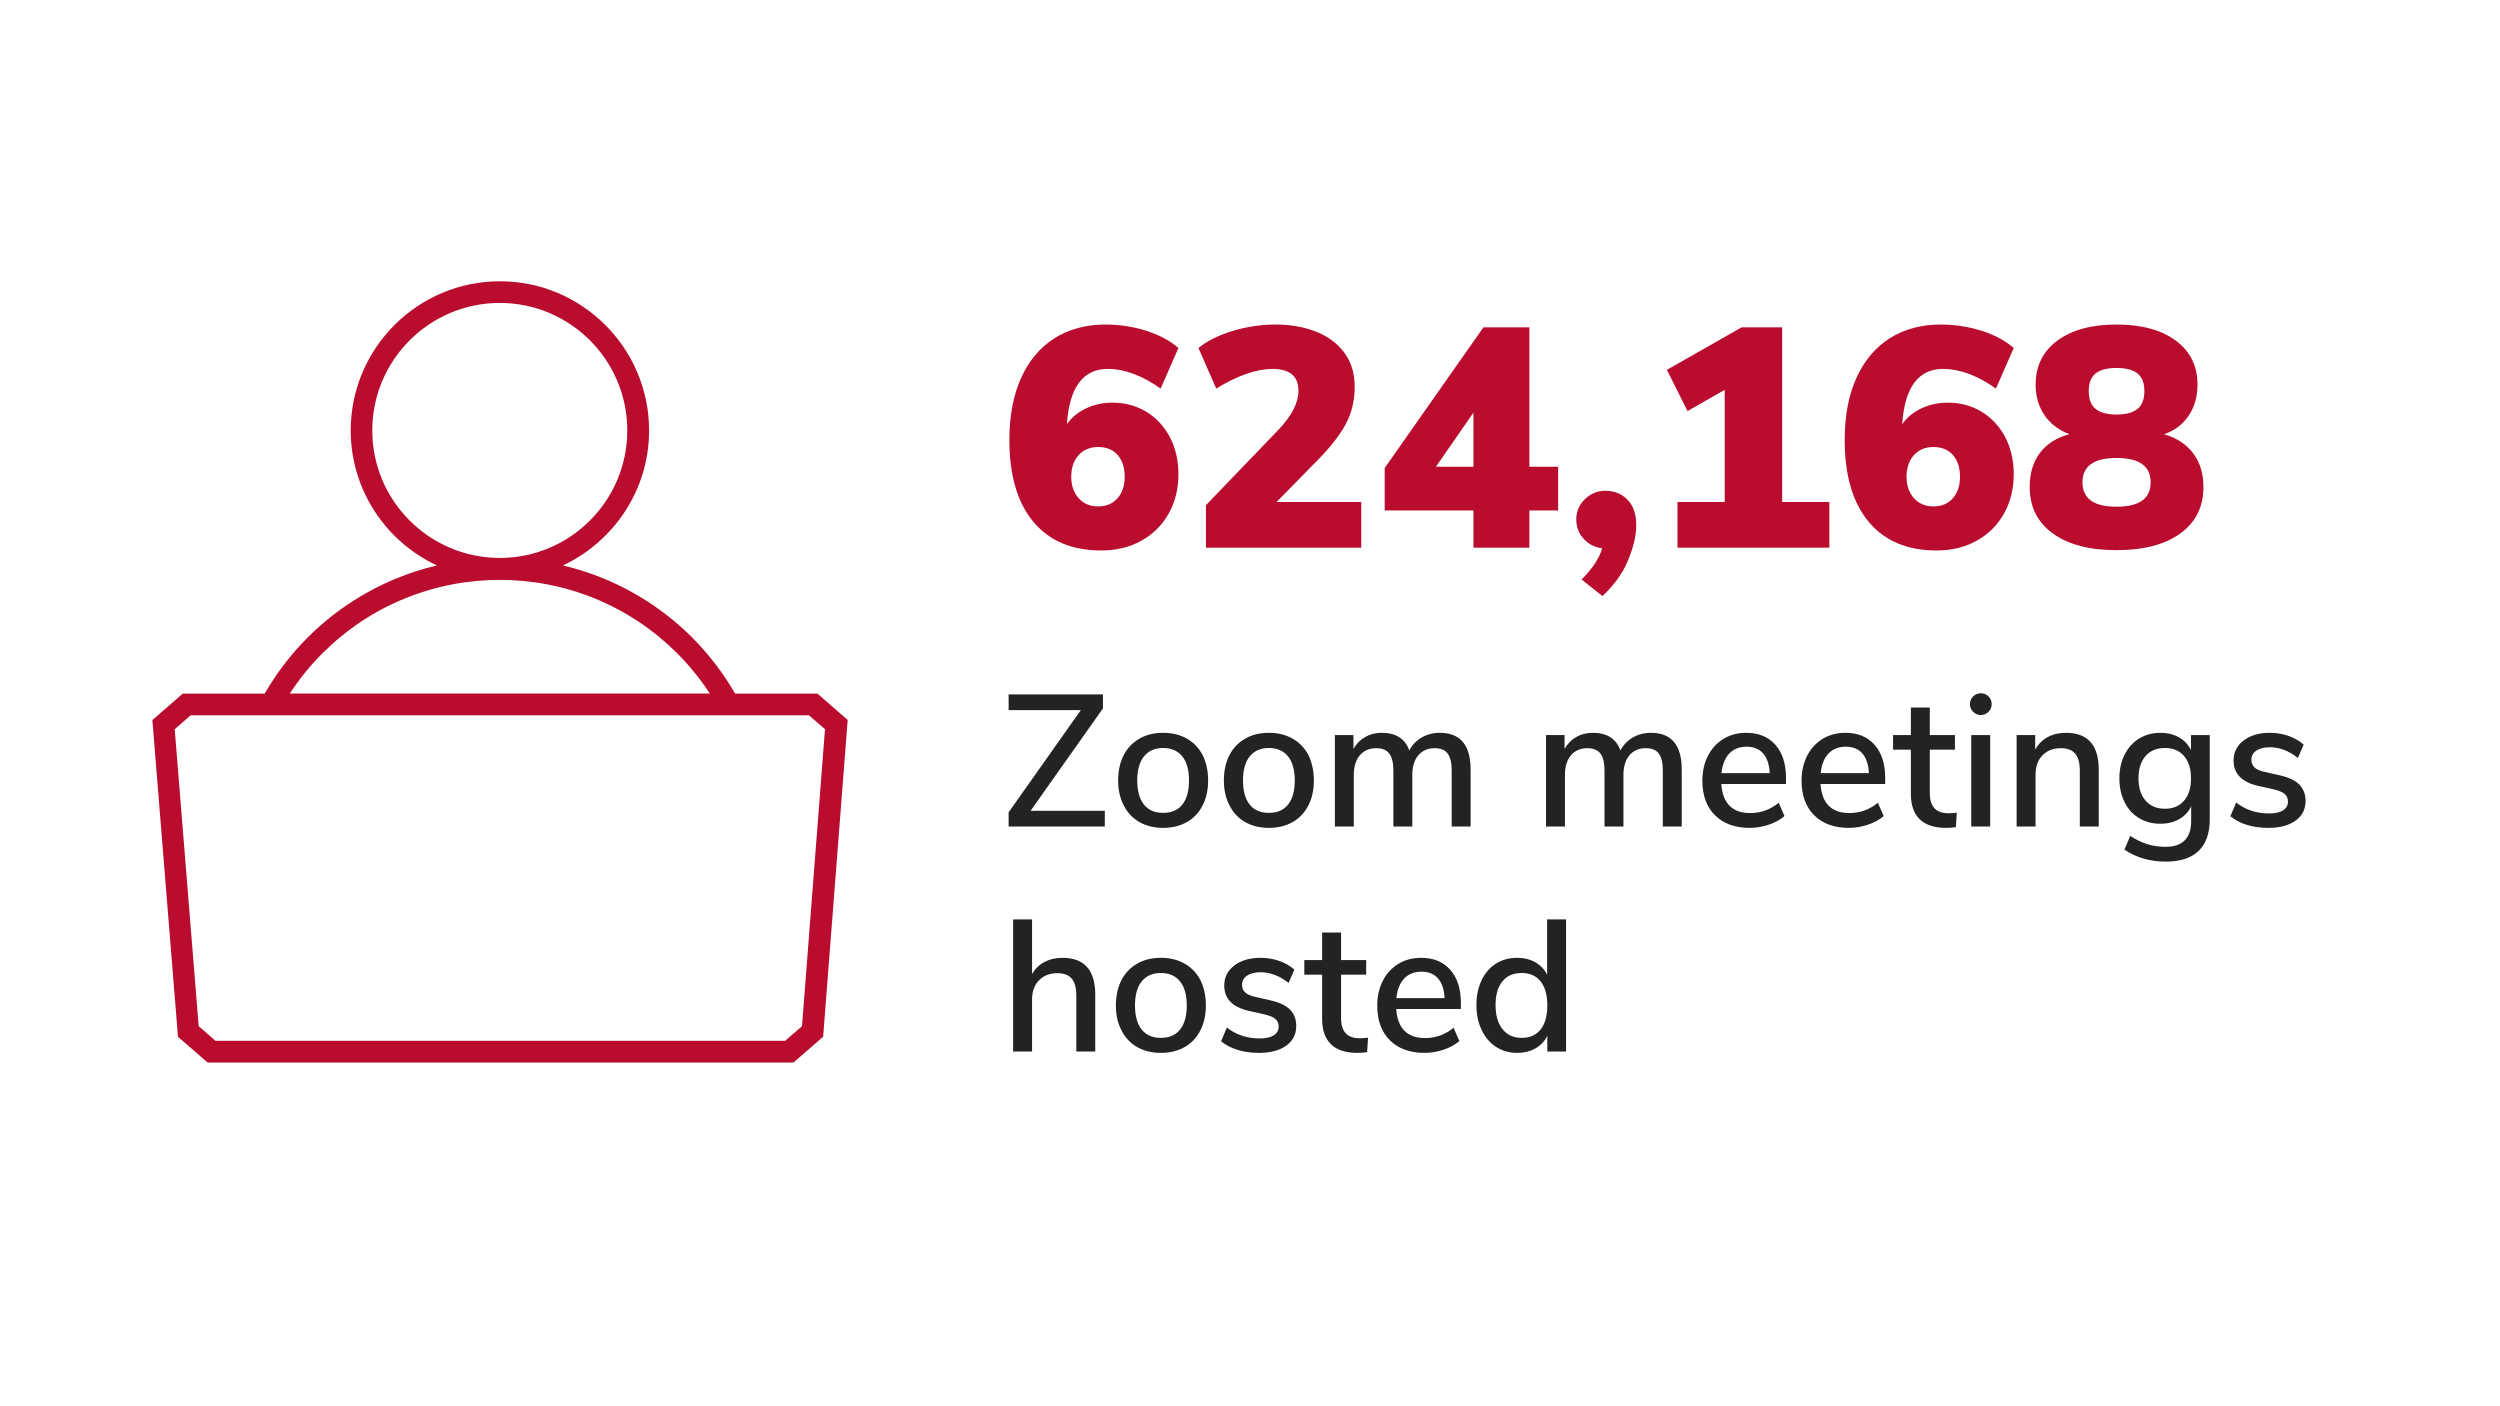 <?xml version="1.0" encoding="UTF-8"?><svg id="a" xmlns="http://www.w3.org/2000/svg" viewBox="0 0 800 450"><defs><style>.b{fill:#ba0c2f;}.c{fill:#212325;}</style></defs><path class="b" d="M261.46,221.95h-26.22c-3.78-6.53-8.37-12.53-13.68-17.88-8.13-8.13-17.64-14.48-28.26-18.89-4.27-1.77-8.68-3.16-13.16-4.24,16.25-7.64,27.57-24.1,27.57-43.19,0-26.32-21.42-47.74-47.74-47.74s-47.74,21.42-47.74,47.74c0,19.1,11.32,35.59,27.57,43.19-4.48,1.04-8.85,2.47-13.16,4.24-10.62,4.41-20.14,10.76-28.26,18.89-5.35,5.35-9.9,11.35-13.68,17.88h-26.22l-9.72,8.47,8.19,101.35,9.48,8.23h187.5l9.48-8.26,7.85-101.35-9.72-8.47-.07.03ZM119.13,137.74c0-22.5,18.3-40.8,40.8-40.8s40.8,18.3,40.8,40.8-18.3,40.8-40.8,40.8-40.8-18.3-40.8-40.8ZM103.26,208.99c7.47-7.47,16.22-13.33,26.01-17.36,19.55-8.09,41.81-8.09,61.35,0,9.79,4.06,18.54,9.9,26.01,17.36,3.96,3.96,7.47,8.3,10.52,12.95H92.74c3.06-4.69,6.56-9.03,10.52-12.95ZM256.63,328.37l-5.38,4.69H68.96l-5.38-4.69-7.67-95.03,5.1-4.44h197.85l5.14,4.44-7.36,95.03Z"/><path class="b" d="M330.65,166.95c-5.1-6.13-7.65-14.87-7.65-26.2,0-7.6,1.23-14.17,3.7-19.7,2.47-5.53,6.03-9.8,10.7-12.8,4.67-2.93,10.1-4.4,16.3-4.4,4.47,0,8.78.65,12.95,1.95,4.17,1.3,7.65,3.15,10.45,5.55l-5.7,13c-5.93-4.2-11.57-6.3-16.9-6.3-7.93,0-12.3,5.9-13.1,17.7,1.47-2.13,3.5-3.81,6.1-5.05s5.43-1.85,8.5-1.85c4,0,7.6.97,10.8,2.9,3.2,1.94,5.73,4.67,7.6,8.2,1.8,3.47,2.7,7.43,2.7,11.9s-1.05,8.85-3.15,12.55-5.02,6.58-8.75,8.65c-3.73,2.07-8,3.1-12.8,3.1-9.4,0-16.65-3.07-21.75-9.2ZM357.6,159.45c1.53-1.73,2.3-4.03,2.3-6.9s-.75-5.25-2.25-6.95c-1.5-1.7-3.58-2.55-6.25-2.55s-4.68.87-6.25,2.6c-1.57,1.73-2.35,4.04-2.35,6.9s.78,5.08,2.35,6.85c1.57,1.77,3.65,2.65,6.25,2.65s4.67-.87,6.2-2.6Z"/><path class="b" d="M385.9,161.65l23-23.9c4.4-4.6,6.6-8.83,6.6-12.7,0-4.67-2.77-7-8.3-7-2.6,0-5.45.55-8.55,1.65-3.1,1.1-6.25,2.65-9.45,4.65l-5.7-13c2.8-2.27,6.45-4.08,10.95-5.45,4.5-1.37,9.08-2.05,13.75-2.05s8.92.73,12.75,2.2c3.83,1.47,6.88,3.7,9.15,6.7,2.27,3,3.4,6.67,3.4,11,0,4.07-.82,7.79-2.45,11.15-1.63,3.37-4.42,7.12-8.35,11.25l-14.2,14.5h27.1v14.6h-49.7v-13.6Z"/><path class="b" d="M471.5,163.35h-28.4v-13.6l31.6-45h14.7v44.6h9.2v14h-9.2v11.9h-17.9v-11.9ZM471.5,149.35v-17.3l-12,17.3h12Z"/><path class="b" d="M512.7,175.45c-2.33-.27-4.3-1.27-5.9-3-1.6-1.73-2.4-3.8-2.4-6.2,0-2.53.92-4.7,2.75-6.5,1.83-1.8,4.02-2.7,6.55-2.7,2.87,0,5.23.95,7.1,2.85,1.87,1.9,2.8,4.62,2.8,8.15s-1,7.63-3,12.1c-1.47,3.46-4.07,7-7.8,10.6l-6.7-5.3c3.47-3.47,5.67-6.8,6.6-10Z"/><path class="b" d="M536.8,160.65h15.1v-35.9l-11.9,6.8-6.6-13.2,23.9-13.6h13v55.9h15.1v14.6h-48.6v-14.6Z"/><path class="b" d="M597.95,166.95c-5.1-6.13-7.65-14.87-7.65-26.2,0-7.6,1.23-14.17,3.7-19.7,2.47-5.53,6.03-9.8,10.7-12.8,4.67-2.93,10.1-4.4,16.3-4.4,4.47,0,8.78.65,12.95,1.95,4.17,1.3,7.65,3.15,10.45,5.55l-5.7,13c-5.93-4.2-11.57-6.3-16.9-6.3-7.93,0-12.3,5.9-13.1,17.7,1.47-2.13,3.5-3.81,6.1-5.05,2.6-1.23,5.43-1.85,8.5-1.85,4,0,7.6.97,10.8,2.9,3.2,1.94,5.73,4.67,7.6,8.2,1.8,3.47,2.7,7.43,2.7,11.9s-1.05,8.85-3.15,12.55c-2.1,3.7-5.02,6.58-8.75,8.65-3.73,2.07-8,3.1-12.8,3.1-9.4,0-16.65-3.07-21.75-9.2ZM624.9,159.45c1.53-1.73,2.3-4.03,2.3-6.9s-.75-5.25-2.25-6.95c-1.5-1.7-3.58-2.55-6.25-2.55s-4.68.87-6.25,2.6c-1.57,1.73-2.35,4.04-2.35,6.9s.78,5.08,2.35,6.85c1.57,1.77,3.65,2.65,6.25,2.65s4.67-.87,6.2-2.6Z"/><path class="b" d="M656.9,170.7c-4.93-3.57-7.4-8.52-7.4-14.85,0-4.4,1.1-8.05,3.3-10.95s5.33-4.88,9.4-5.95c-3.47-1.33-6.13-3.38-8-6.15-1.87-2.77-2.8-6.02-2.8-9.75,0-5.93,2.32-10.62,6.95-14.05,4.63-3.43,10.95-5.15,18.95-5.15s14.32,1.72,18.95,5.15c4.63,3.44,6.95,8.12,6.95,14.05,0,3.87-.95,7.2-2.85,10-1.9,2.8-4.52,4.77-7.85,5.9,4.07,1.2,7.18,3.25,9.35,6.15,2.17,2.9,3.25,6.48,3.25,10.75,0,6.34-2.47,11.29-7.4,14.85-4.93,3.57-11.73,5.35-20.4,5.35s-15.47-1.78-20.4-5.35ZM688.2,154.35c0-5.2-3.63-7.8-10.9-7.8s-10.9,2.6-10.9,7.8,3.63,7.8,10.9,7.8,10.9-2.6,10.9-7.8ZM684,130.85c1.47-1.2,2.2-3.1,2.2-5.7s-.73-4.48-2.2-5.65c-1.47-1.17-3.7-1.75-6.7-1.75s-5.23.58-6.7,1.75c-1.47,1.17-2.2,3.05-2.2,5.65s.73,4.5,2.2,5.7c1.47,1.2,3.7,1.8,6.7,1.8s5.23-.6,6.7-1.8Z"/><path class="c" d="M322.76,259.94l23.1-32.7h-23.1v-5.04h30.18v4.5l-23.16,32.76h23.76v5.04h-30.78v-4.56Z"/><path class="c" d="M364.61,263.06c-2.18-1.24-3.85-3.02-5.01-5.34-1.2-2.28-1.8-4.94-1.8-7.98s.59-5.77,1.77-8.07c1.18-2.3,2.87-4.07,5.07-5.31,2.12-1.24,4.64-1.86,7.56-1.86s5.41.62,7.59,1.86c2.18,1.24,3.87,3,5.07,5.28,1.16,2.4,1.74,5.1,1.74,8.1s-.59,5.71-1.77,8.01c-1.18,2.3-2.85,4.07-5.01,5.31-2.2,1.24-4.74,1.86-7.62,1.86s-5.41-.62-7.59-1.86ZM378.35,257.45c1.42-1.78,2.13-4.35,2.13-7.71s-.72-5.93-2.16-7.71c-1.44-1.78-3.48-2.67-6.12-2.67s-4.68.89-6.12,2.67c-1.44,1.78-2.16,4.35-2.16,7.71s.71,5.93,2.13,7.71c1.42,1.78,3.47,2.67,6.15,2.67s4.73-.89,6.15-2.67Z"/><path class="c" d="M398.45,263.06c-2.18-1.24-3.85-3.02-5.01-5.34-1.2-2.28-1.8-4.94-1.8-7.98s.59-5.77,1.77-8.07c1.18-2.3,2.87-4.07,5.07-5.31,2.12-1.24,4.64-1.86,7.56-1.86s5.41.62,7.59,1.86c2.18,1.24,3.87,3,5.07,5.28,1.16,2.4,1.74,5.1,1.74,8.1s-.59,5.71-1.77,8.01c-1.18,2.3-2.85,4.07-5.01,5.31-2.2,1.24-4.74,1.86-7.62,1.86s-5.41-.62-7.59-1.86ZM412.19,257.45c1.42-1.78,2.13-4.35,2.13-7.71s-.72-5.93-2.16-7.71c-1.44-1.78-3.48-2.67-6.12-2.67s-4.68.89-6.12,2.67c-1.44,1.78-2.16,4.35-2.16,7.71s.71,5.93,2.13,7.71c1.42,1.78,3.47,2.67,6.15,2.67s4.73-.89,6.15-2.67Z"/><path class="c" d="M427.16,235.22h5.94v4.44c.92-1.64,2.16-2.91,3.72-3.81,1.56-.9,3.34-1.35,5.34-1.35,4.52,0,7.46,1.88,8.82,5.64.92-1.76,2.24-3.14,3.96-4.14,1.72-1,3.66-1.5,5.82-1.5,6.56,0,9.84,3.94,9.84,11.82v18.18h-6.06v-17.94c0-2.48-.43-4.29-1.29-5.43s-2.25-1.71-4.17-1.71c-2.2,0-3.94.76-5.22,2.28-1.28,1.52-1.92,3.6-1.92,6.24v16.56h-6.06v-17.94c0-2.48-.44-4.29-1.32-5.43-.88-1.14-2.26-1.71-4.14-1.71-2.24,0-4,.76-5.28,2.28-1.28,1.52-1.92,3.6-1.92,6.24v16.56h-6.06v-29.28Z"/><path class="c" d="M494.72,235.22h5.94v4.44c.92-1.64,2.16-2.91,3.72-3.81,1.56-.9,3.34-1.35,5.34-1.35,4.52,0,7.46,1.88,8.82,5.64.92-1.76,2.24-3.14,3.96-4.14,1.72-1,3.66-1.5,5.82-1.5,6.56,0,9.84,3.94,9.84,11.82v18.18h-6.06v-17.94c0-2.48-.43-4.29-1.29-5.43s-2.25-1.71-4.17-1.71c-2.2,0-3.94.76-5.22,2.28-1.28,1.52-1.92,3.6-1.92,6.24v16.56h-6.06v-17.94c0-2.48-.44-4.29-1.32-5.43-.88-1.14-2.26-1.71-4.14-1.71-2.24,0-4,.76-5.28,2.28-1.28,1.52-1.92,3.6-1.92,6.24v16.56h-6.06v-29.28Z"/><path class="c" d="M548.81,260.9c-2.7-2.68-4.05-6.38-4.05-11.1,0-2.96.59-5.6,1.77-7.92,1.18-2.32,2.83-4.13,4.95-5.43,2.12-1.3,4.56-1.95,7.32-1.95,3.96,0,7.07,1.28,9.33,3.84,2.26,2.56,3.39,6.1,3.39,10.62v1.92h-20.7c.44,6.2,3.52,9.3,9.24,9.3,3.4,0,6.44-1.1,9.12-3.3l1.86,4.26c-1.36,1.16-3.04,2.08-5.04,2.76s-4.04,1.02-6.12,1.02c-4.68,0-8.37-1.34-11.07-4.02ZM564.23,241.13c-1.26-1.46-3.03-2.19-5.31-2.19s-4.17.73-5.55,2.19c-1.38,1.46-2.21,3.55-2.49,6.27h15.42c-.12-2.72-.81-4.81-2.07-6.27Z"/><path class="c" d="M580.55,260.9c-2.7-2.68-4.05-6.38-4.05-11.1,0-2.96.59-5.6,1.77-7.92,1.18-2.32,2.83-4.13,4.95-5.43,2.12-1.3,4.56-1.95,7.32-1.95,3.96,0,7.07,1.28,9.33,3.84,2.26,2.56,3.39,6.1,3.39,10.62v1.92h-20.7c.44,6.2,3.52,9.3,9.24,9.3,3.4,0,6.44-1.1,9.12-3.3l1.86,4.26c-1.36,1.16-3.04,2.08-5.04,2.76s-4.04,1.02-6.12,1.02c-4.68,0-8.37-1.34-11.07-4.02ZM595.97,241.13c-1.26-1.46-3.03-2.19-5.31-2.19s-4.17.73-5.55,2.19c-1.38,1.46-2.21,3.55-2.49,6.27h15.42c-.12-2.72-.81-4.81-2.07-6.27Z"/><path class="c" d="M614.3,262.16c-1.88-1.84-2.82-4.54-2.82-8.1v-14.16h-5.7v-4.68h5.7v-8.82h6.06v8.82h8.04v4.68h-8.04v13.92c0,4.28,1.98,6.42,5.94,6.42.92,0,1.82-.06,2.7-.18l-.3,4.62c-.92.16-1.96.24-3.12.24-3.76,0-6.58-.92-8.46-2.76Z"/><path class="c" d="M631.4,227.78c-.68-.68-1.02-1.5-1.02-2.46s.34-1.78,1.02-2.46,1.5-1.02,2.46-1.02,1.78.34,2.46,1.02c.68.68,1.02,1.5,1.02,2.46s-.34,1.78-1.02,2.46-1.5,1.02-2.46,1.02-1.78-.34-2.46-1.02ZM630.8,235.22h6.06v29.28h-6.06v-29.28Z"/><path class="c" d="M645.32,235.22h5.94v4.68c.96-1.76,2.29-3.1,3.99-4.02,1.7-.92,3.65-1.38,5.85-1.38,7,0,10.5,3.94,10.5,11.82v18.18h-6.06v-17.88c0-2.48-.49-4.3-1.47-5.46-.98-1.16-2.51-1.74-4.59-1.74-2.44,0-4.4.76-5.88,2.28-1.48,1.52-2.22,3.56-2.22,6.12v16.68h-6.06v-29.28Z"/><path class="c" d="M685.88,274.73c-2.24-.66-4.26-1.61-6.06-2.85l1.86-4.38c1.92,1.24,3.77,2.13,5.55,2.67,1.78.54,3.69.81,5.73.81,5.48,0,8.22-2.78,8.22-8.34v-4.62c-.84,1.76-2.12,3.13-3.84,4.11-1.72.98-3.72,1.47-6,1.47-2.56,0-4.84-.6-6.84-1.8-2-1.2-3.54-2.9-4.62-5.1-1.12-2.2-1.68-4.74-1.68-7.62s.56-5.37,1.68-7.59c1.12-2.22,2.68-3.95,4.68-5.19,2-1.2,4.26-1.8,6.78-1.8,2.24,0,4.21.48,5.91,1.44,1.7.96,2.99,2.32,3.87,4.08v-4.8h6v26.94c0,4.48-1.19,7.86-3.57,10.14-2.38,2.28-5.89,3.42-10.53,3.42-2.52,0-4.9-.33-7.14-.99ZM698.9,256.22c1.48-1.72,2.22-4.1,2.22-7.14s-.73-5.37-2.19-7.11c-1.46-1.74-3.51-2.61-6.15-2.61s-4.71.86-6.21,2.58-2.25,4.1-2.25,7.14.76,5.42,2.28,7.14c1.52,1.72,3.58,2.58,6.18,2.58s4.64-.86,6.12-2.58Z"/><path class="c" d="M713.72,261.2l1.86-4.38c2.96,2.32,6.46,3.48,10.5,3.48,1.96,0,3.46-.33,4.5-.99,1.04-.66,1.56-1.59,1.56-2.79,0-1.04-.35-1.86-1.05-2.46-.7-.6-1.91-1.1-3.63-1.5l-4.86-1.08c-5.24-1.2-7.86-3.9-7.86-8.1,0-2.64,1.07-4.78,3.21-6.42,2.14-1.64,4.95-2.46,8.43-2.46,2.08,0,4.06.33,5.94.99,1.88.66,3.5,1.59,4.86,2.79l-1.86,4.26c-2.88-2.28-5.86-3.42-8.94-3.42-1.84,0-3.29.36-4.35,1.08-1.06.72-1.59,1.7-1.59,2.94,0,1,.33,1.81.99,2.43s1.71,1.09,3.15,1.41l4.98,1.14c2.84.64,4.92,1.63,6.24,2.97,1.32,1.34,1.98,3.09,1.98,5.25,0,2.64-1.07,4.73-3.21,6.27-2.14,1.54-5.03,2.31-8.67,2.31-5.04,0-9.1-1.24-12.18-3.72Z"/><path class="c" d="M324.2,294.2h6.06v17.46c1-1.68,2.33-2.96,3.99-3.84,1.66-.88,3.57-1.32,5.73-1.32,7,0,10.5,3.94,10.5,11.82v18.18h-6.06v-17.88c0-2.48-.49-4.3-1.47-5.46-.98-1.16-2.51-1.74-4.59-1.74-2.44,0-4.4.76-5.88,2.28-1.48,1.52-2.22,3.56-2.22,6.12v16.68h-6.06v-42.3Z"/><path class="c" d="M363.89,335.06c-2.18-1.24-3.85-3.02-5.01-5.34-1.2-2.28-1.8-4.94-1.8-7.98s.59-5.77,1.77-8.07c1.18-2.3,2.87-4.07,5.07-5.31,2.12-1.24,4.64-1.86,7.56-1.86s5.41.62,7.59,1.86c2.18,1.24,3.87,3,5.07,5.28,1.16,2.4,1.74,5.1,1.74,8.1s-.59,5.71-1.77,8.01c-1.18,2.3-2.85,4.07-5.01,5.31-2.2,1.24-4.74,1.86-7.62,1.86s-5.41-.62-7.59-1.86ZM377.63,329.45c1.42-1.78,2.13-4.35,2.13-7.71s-.72-5.93-2.16-7.71c-1.44-1.78-3.48-2.67-6.12-2.67s-4.68.89-6.12,2.67c-1.44,1.78-2.16,4.35-2.16,7.71s.71,5.93,2.13,7.71c1.42,1.78,3.47,2.67,6.15,2.67s4.73-.89,6.15-2.67Z"/><path class="c" d="M390.74,333.2l1.86-4.38c2.96,2.32,6.46,3.48,10.5,3.48,1.96,0,3.46-.33,4.5-.99,1.04-.66,1.56-1.59,1.56-2.79,0-1.04-.35-1.86-1.05-2.46-.7-.6-1.91-1.1-3.63-1.5l-4.86-1.08c-5.24-1.2-7.86-3.9-7.86-8.1,0-2.64,1.07-4.78,3.21-6.42,2.14-1.64,4.95-2.46,8.43-2.46,2.08,0,4.06.33,5.94.99,1.88.66,3.5,1.59,4.86,2.79l-1.86,4.26c-2.88-2.28-5.86-3.42-8.94-3.42-1.84,0-3.29.36-4.35,1.08-1.06.72-1.59,1.7-1.59,2.94,0,1,.33,1.81.99,2.43.66.62,1.71,1.09,3.15,1.41l4.98,1.14c2.84.64,4.92,1.63,6.24,2.97,1.32,1.34,1.98,3.09,1.98,5.25,0,2.64-1.07,4.73-3.21,6.27-2.14,1.54-5.03,2.31-8.67,2.31-5.04,0-9.1-1.24-12.18-3.72Z"/><path class="c" d="M425.9,334.16c-1.88-1.84-2.82-4.54-2.82-8.1v-14.16h-5.7v-4.68h5.7v-8.82h6.06v8.82h8.04v4.68h-8.04v13.92c0,4.28,1.98,6.42,5.94,6.42.92,0,1.82-.06,2.7-.18l-.3,4.62c-.92.16-1.96.24-3.12.24-3.76,0-6.58-.92-8.46-2.76Z"/><path class="c" d="M444.77,332.9c-2.7-2.68-4.05-6.38-4.05-11.1,0-2.96.59-5.6,1.77-7.92,1.18-2.32,2.83-4.13,4.95-5.43,2.12-1.3,4.56-1.95,7.32-1.95,3.96,0,7.07,1.28,9.33,3.84,2.26,2.56,3.39,6.1,3.39,10.62v1.92h-20.7c.44,6.2,3.52,9.3,9.24,9.3,3.4,0,6.44-1.1,9.12-3.3l1.86,4.26c-1.36,1.16-3.04,2.08-5.04,2.76-2,.68-4.04,1.02-6.12,1.02-4.68,0-8.37-1.34-11.07-4.02ZM460.19,313.13c-1.26-1.46-3.03-2.19-5.31-2.19s-4.17.73-5.55,2.19c-1.38,1.46-2.21,3.55-2.49,6.27h15.42c-.12-2.72-.81-4.81-2.07-6.27Z"/><path class="c" d="M478.73,335c-1.98-1.28-3.51-3.08-4.59-5.4-1.12-2.28-1.68-4.94-1.68-7.98s.55-5.65,1.65-7.95c1.1-2.3,2.63-4.07,4.59-5.31,1.96-1.24,4.22-1.86,6.78-1.86,2.2,0,4.13.47,5.79,1.41,1.66.94,2.93,2.27,3.81,3.99v-17.7h6.06v42.3h-6v-5.04c-.88,1.76-2.16,3.11-3.84,4.05-1.68.94-3.62,1.41-5.82,1.41-2.52,0-4.77-.64-6.75-1.92ZM493.01,329.42c1.42-1.8,2.13-4.36,2.13-7.68s-.71-5.88-2.13-7.68c-1.42-1.8-3.45-2.7-6.09-2.7s-4.69.89-6.15,2.67c-1.46,1.78-2.19,4.31-2.19,7.59s.74,5.85,2.22,7.71,3.52,2.79,6.12,2.79,4.67-.9,6.09-2.7Z"/></svg>